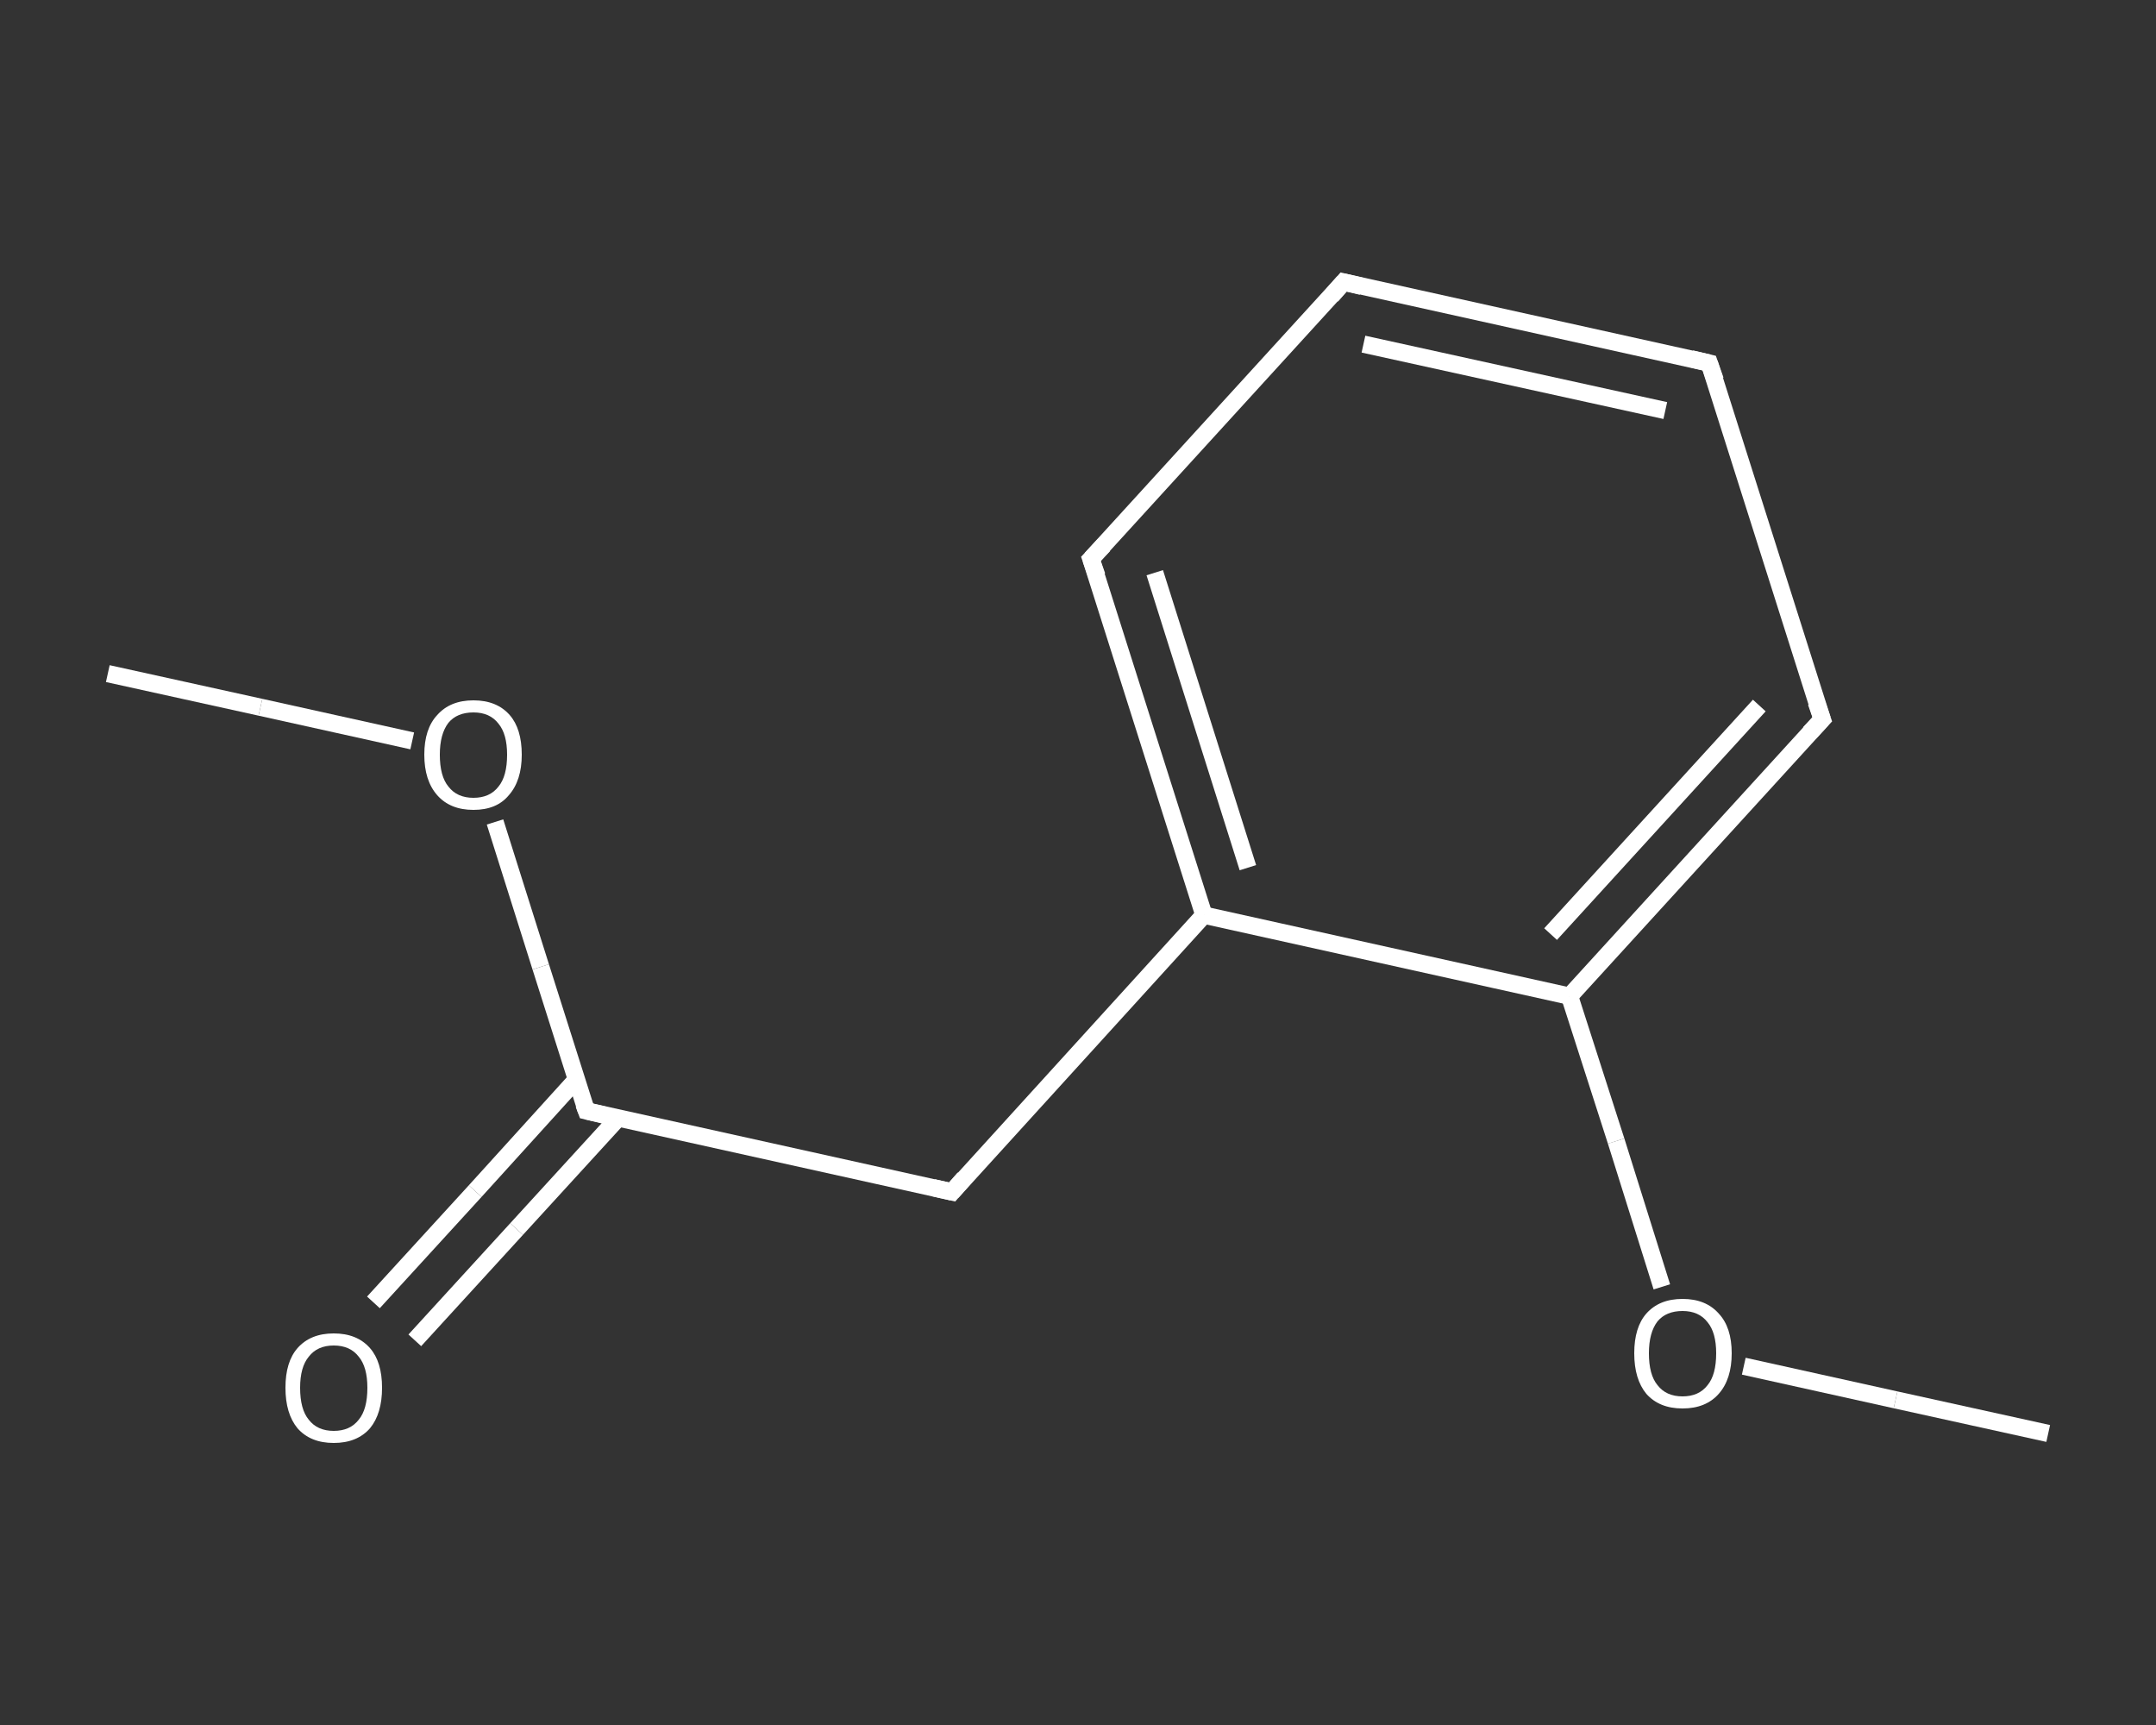 <?xml version='1.0' encoding='iso-8859-1'?>
<svg version='1.1' baseProfile='full'
              xmlns='http://www.w3.org/2000/svg'
                      xmlns:rdkit='http://www.rdkit.org/xml'
                      xmlns:xlink='http://www.w3.org/1999/xlink'
                  xml:space='preserve'
width='250px' height='200px' viewBox='0 0 250 200'>
<rect x="0" y="0" width="250" height="200" fill="#333333" stroke="none"/>
<!-- END OF HEADER -->
<rect style='opacity:1.0;fill:transparent;stroke:none' width='250.0' height='200.0' x='0.0' y='0.0'> </rect>
<path class='bond-0 atom-0 atom-1' d='M 12.5,78.1 L 30.2,82.0' style='fill:none;fill-rule:evenodd;stroke:#FFFFFF;stroke-width:2.0px;stroke-linecap:butt;stroke-linejoin:miter;stroke-opacity:1' />
<path class='bond-0 atom-0 atom-1' d='M 30.2,82.0 L 47.8,85.9' style='fill:none;fill-rule:evenodd;stroke:#FFFFFF;stroke-width:2.0px;stroke-linecap:butt;stroke-linejoin:miter;stroke-opacity:1' />
<path class='bond-1 atom-1 atom-2' d='M 57.4,95.3 L 62.7,112.1' style='fill:none;fill-rule:evenodd;stroke:#FFFFFF;stroke-width:2.0px;stroke-linecap:butt;stroke-linejoin:miter;stroke-opacity:1' />
<path class='bond-1 atom-1 atom-2' d='M 62.7,112.1 L 68.0,128.8' style='fill:none;fill-rule:evenodd;stroke:#FFFFFF;stroke-width:2.0px;stroke-linecap:butt;stroke-linejoin:miter;stroke-opacity:1' />
<path class='bond-2 atom-2 atom-3' d='M 66.8,125.2 L 55.1,138.1' style='fill:none;fill-rule:evenodd;stroke:#FFFFFF;stroke-width:2.0px;stroke-linecap:butt;stroke-linejoin:miter;stroke-opacity:1' />
<path class='bond-2 atom-2 atom-3' d='M 55.1,138.1 L 43.3,151.0' style='fill:none;fill-rule:evenodd;stroke:#FFFFFF;stroke-width:2.0px;stroke-linecap:butt;stroke-linejoin:miter;stroke-opacity:1' />
<path class='bond-2 atom-2 atom-3' d='M 71.7,129.6 L 59.9,142.5' style='fill:none;fill-rule:evenodd;stroke:#FFFFFF;stroke-width:2.0px;stroke-linecap:butt;stroke-linejoin:miter;stroke-opacity:1' />
<path class='bond-2 atom-2 atom-3' d='M 59.9,142.5 L 48.1,155.4' style='fill:none;fill-rule:evenodd;stroke:#FFFFFF;stroke-width:2.0px;stroke-linecap:butt;stroke-linejoin:miter;stroke-opacity:1' />
<path class='bond-3 atom-2 atom-4' d='M 68.0,128.8 L 110.4,138.2' style='fill:none;fill-rule:evenodd;stroke:#FFFFFF;stroke-width:2.0px;stroke-linecap:butt;stroke-linejoin:miter;stroke-opacity:1' />
<path class='bond-4 atom-4 atom-5' d='M 110.4,138.2 L 139.6,106.1' style='fill:none;fill-rule:evenodd;stroke:#FFFFFF;stroke-width:2.0px;stroke-linecap:butt;stroke-linejoin:miter;stroke-opacity:1' />
<path class='bond-5 atom-5 atom-6' d='M 139.6,106.1 L 126.5,64.8' style='fill:none;fill-rule:evenodd;stroke:#FFFFFF;stroke-width:2.0px;stroke-linecap:butt;stroke-linejoin:miter;stroke-opacity:1' />
<path class='bond-5 atom-5 atom-6' d='M 144.7,100.6 L 133.9,66.4' style='fill:none;fill-rule:evenodd;stroke:#FFFFFF;stroke-width:2.0px;stroke-linecap:butt;stroke-linejoin:miter;stroke-opacity:1' />
<path class='bond-6 atom-6 atom-7' d='M 126.5,64.8 L 155.8,32.7' style='fill:none;fill-rule:evenodd;stroke:#FFFFFF;stroke-width:2.0px;stroke-linecap:butt;stroke-linejoin:miter;stroke-opacity:1' />
<path class='bond-7 atom-7 atom-8' d='M 155.8,32.7 L 198.2,42.1' style='fill:none;fill-rule:evenodd;stroke:#FFFFFF;stroke-width:2.0px;stroke-linecap:butt;stroke-linejoin:miter;stroke-opacity:1' />
<path class='bond-7 atom-7 atom-8' d='M 158.1,39.9 L 193.1,47.6' style='fill:none;fill-rule:evenodd;stroke:#FFFFFF;stroke-width:2.0px;stroke-linecap:butt;stroke-linejoin:miter;stroke-opacity:1' />
<path class='bond-8 atom-8 atom-9' d='M 198.2,42.1 L 211.3,83.4' style='fill:none;fill-rule:evenodd;stroke:#FFFFFF;stroke-width:2.0px;stroke-linecap:butt;stroke-linejoin:miter;stroke-opacity:1' />
<path class='bond-9 atom-9 atom-10' d='M 211.3,83.4 L 182.0,115.5' style='fill:none;fill-rule:evenodd;stroke:#FFFFFF;stroke-width:2.0px;stroke-linecap:butt;stroke-linejoin:miter;stroke-opacity:1' />
<path class='bond-9 atom-9 atom-10' d='M 204.0,81.8 L 179.8,108.3' style='fill:none;fill-rule:evenodd;stroke:#FFFFFF;stroke-width:2.0px;stroke-linecap:butt;stroke-linejoin:miter;stroke-opacity:1' />
<path class='bond-10 atom-10 atom-11' d='M 182.0,115.5 L 187.4,132.3' style='fill:none;fill-rule:evenodd;stroke:#FFFFFF;stroke-width:2.0px;stroke-linecap:butt;stroke-linejoin:miter;stroke-opacity:1' />
<path class='bond-10 atom-10 atom-11' d='M 187.4,132.3 L 192.7,149.2' style='fill:none;fill-rule:evenodd;stroke:#FFFFFF;stroke-width:2.0px;stroke-linecap:butt;stroke-linejoin:miter;stroke-opacity:1' />
<path class='bond-11 atom-11 atom-12' d='M 202.2,158.4 L 219.8,162.3' style='fill:none;fill-rule:evenodd;stroke:#FFFFFF;stroke-width:2.0px;stroke-linecap:butt;stroke-linejoin:miter;stroke-opacity:1' />
<path class='bond-11 atom-11 atom-12' d='M 219.8,162.3 L 237.5,166.2' style='fill:none;fill-rule:evenodd;stroke:#FFFFFF;stroke-width:2.0px;stroke-linecap:butt;stroke-linejoin:miter;stroke-opacity:1' />
<path class='bond-12 atom-10 atom-5' d='M 182.0,115.5 L 139.6,106.1' style='fill:none;fill-rule:evenodd;stroke:#FFFFFF;stroke-width:2.0px;stroke-linecap:butt;stroke-linejoin:miter;stroke-opacity:1' />
<path d='M 67.7,128.0 L 68.0,128.8 L 70.1,129.3' style='fill:none;stroke:#FFFFFF;stroke-width:2.0px;stroke-linecap:butt;stroke-linejoin:miter;stroke-opacity:1;' />
<path d='M 108.2,137.7 L 110.4,138.2 L 111.8,136.6' style='fill:none;stroke:#FFFFFF;stroke-width:2.0px;stroke-linecap:butt;stroke-linejoin:miter;stroke-opacity:1;' />
<path d='M 127.2,66.8 L 126.5,64.8 L 128.0,63.2' style='fill:none;stroke:#FFFFFF;stroke-width:2.0px;stroke-linecap:butt;stroke-linejoin:miter;stroke-opacity:1;' />
<path d='M 154.4,34.3 L 155.8,32.7 L 157.9,33.2' style='fill:none;stroke:#FFFFFF;stroke-width:2.0px;stroke-linecap:butt;stroke-linejoin:miter;stroke-opacity:1;' />
<path d='M 196.1,41.6 L 198.2,42.1 L 198.9,44.1' style='fill:none;stroke:#FFFFFF;stroke-width:2.0px;stroke-linecap:butt;stroke-linejoin:miter;stroke-opacity:1;' />
<path d='M 210.6,81.4 L 211.3,83.4 L 209.8,85.0' style='fill:none;stroke:#FFFFFF;stroke-width:2.0px;stroke-linecap:butt;stroke-linejoin:miter;stroke-opacity:1;' />
<path class='atom-1' d='M 49.2 87.5
Q 49.2 84.5, 50.7 82.9
Q 52.2 81.2, 54.9 81.2
Q 57.6 81.2, 59.1 82.9
Q 60.5 84.5, 60.5 87.5
Q 60.5 90.5, 59.0 92.2
Q 57.6 93.9, 54.9 93.9
Q 52.2 93.9, 50.7 92.2
Q 49.2 90.5, 49.2 87.5
M 54.9 92.5
Q 56.8 92.5, 57.8 91.2
Q 58.8 90.0, 58.8 87.5
Q 58.8 85.1, 57.8 83.9
Q 56.8 82.6, 54.9 82.6
Q 53.0 82.6, 52.0 83.8
Q 51.0 85.1, 51.0 87.5
Q 51.0 90.0, 52.0 91.2
Q 53.0 92.5, 54.9 92.5
' fill='#FFFFFF'/>
<path class='atom-3' d='M 33.1 160.9
Q 33.1 157.9, 34.5 156.3
Q 36.0 154.6, 38.7 154.6
Q 41.4 154.6, 42.9 156.3
Q 44.3 157.9, 44.3 160.9
Q 44.3 163.9, 42.9 165.6
Q 41.4 167.3, 38.7 167.3
Q 36.0 167.3, 34.5 165.6
Q 33.1 163.9, 33.1 160.9
M 38.7 165.9
Q 40.6 165.9, 41.6 164.6
Q 42.6 163.4, 42.6 160.9
Q 42.6 158.5, 41.6 157.3
Q 40.6 156.0, 38.7 156.0
Q 36.8 156.0, 35.8 157.3
Q 34.8 158.5, 34.8 160.9
Q 34.8 163.4, 35.8 164.6
Q 36.8 165.9, 38.7 165.9
' fill='#FFFFFF'/>
<path class='atom-11' d='M 189.5 156.9
Q 189.5 153.9, 190.9 152.3
Q 192.4 150.6, 195.1 150.6
Q 197.8 150.6, 199.3 152.3
Q 200.8 153.9, 200.8 156.9
Q 200.8 159.9, 199.3 161.6
Q 197.8 163.3, 195.1 163.3
Q 192.4 163.3, 190.9 161.6
Q 189.5 159.9, 189.5 156.9
M 195.1 161.9
Q 197.0 161.9, 198.0 160.6
Q 199.0 159.4, 199.0 156.9
Q 199.0 154.5, 198.0 153.3
Q 197.0 152.0, 195.1 152.0
Q 193.2 152.0, 192.2 153.2
Q 191.2 154.5, 191.2 156.9
Q 191.2 159.4, 192.2 160.6
Q 193.2 161.9, 195.1 161.9
' fill='#FFFFFF'/>
</svg>
